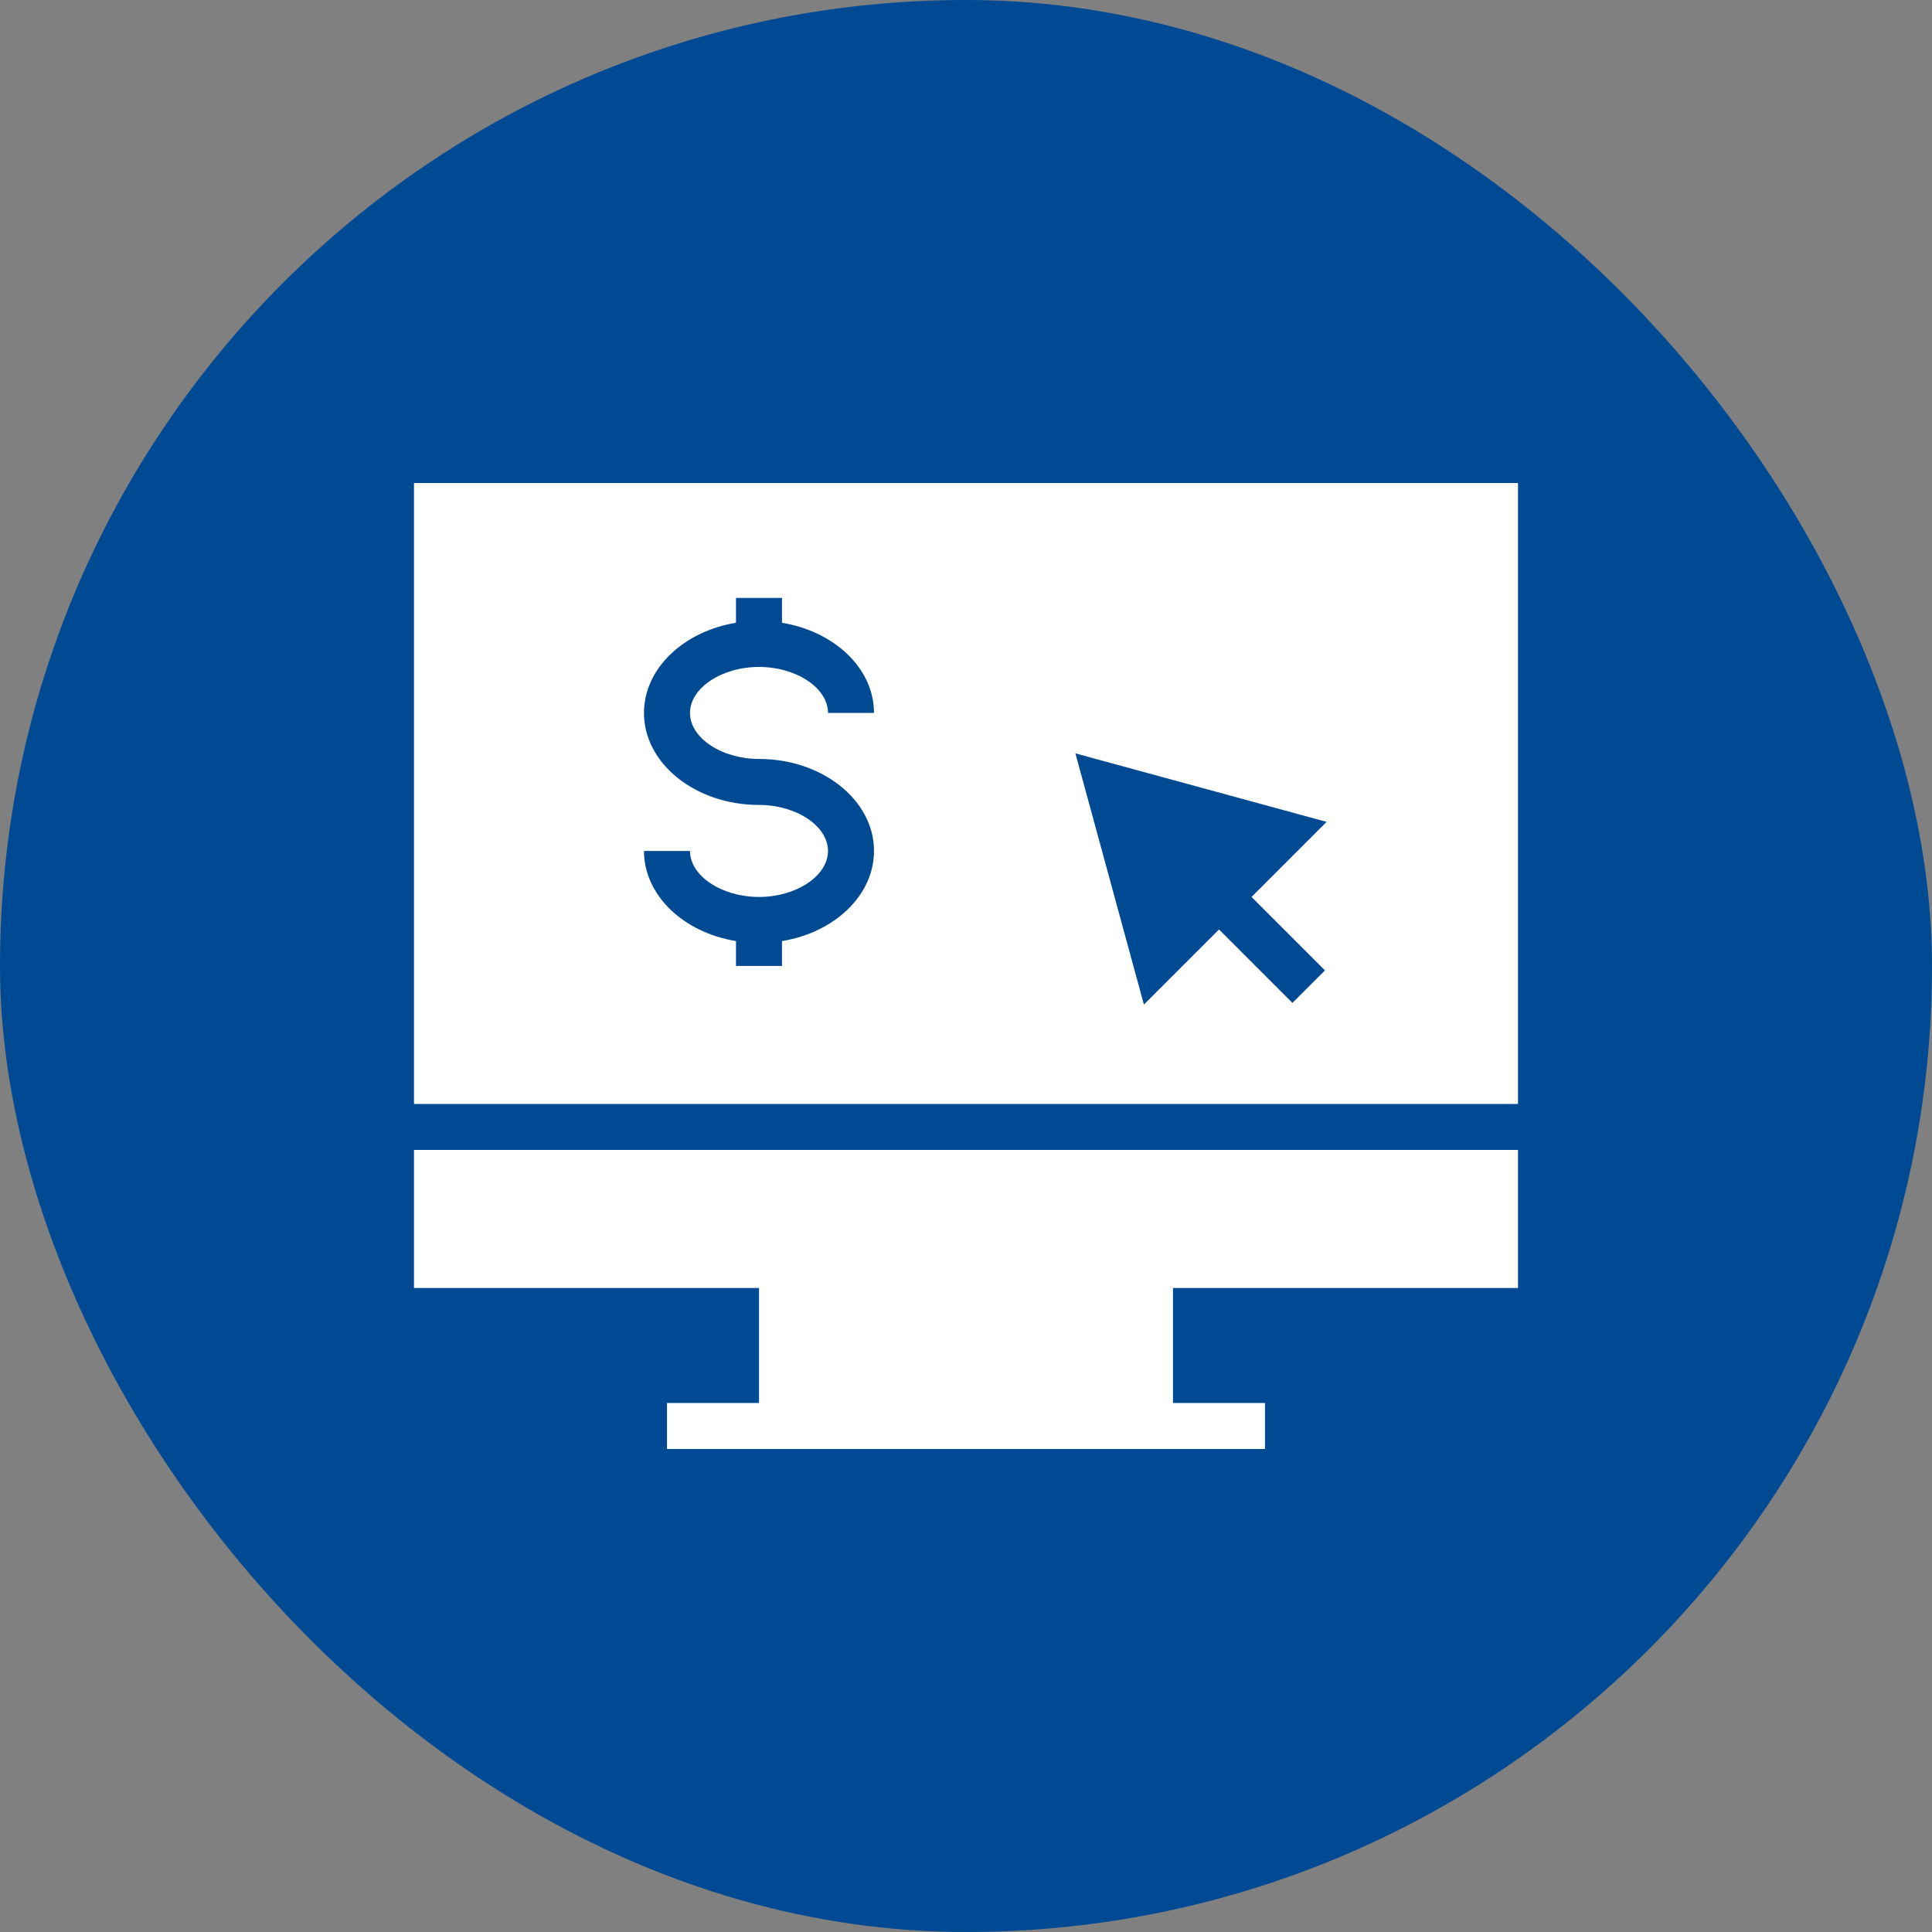 <svg width="100" height="100" viewBox="0 0 100 100" fill="none" xmlns="http://www.w3.org/2000/svg">
<rect x="0" y="0" width="100" height="100" fill="#808080" stroke="none"/>
<rect width="100" height="100" rx="50" fill="#004A94"/>
<g clip-path="url(#clip0_133_458)">
<path d="M78.571 66.667V59.521H21.428V66.667H39.286V72.619H34.524V75H65.476V72.619H60.714V66.667H78.571Z" fill="white"/>
<path d="M21.428 25V57.14H78.571V25H21.428ZM39.286 39.283C42.568 39.283 45.238 41.419 45.238 44.045C45.238 46.344 43.19 48.268 40.476 48.71V49.997H38.095V48.71C35.382 48.268 33.333 46.344 33.333 44.045H35.714C35.714 45.335 37.35 46.426 39.286 46.426C41.221 46.426 42.857 45.335 42.857 44.045C42.857 42.755 41.221 41.664 39.286 41.664C36.004 41.664 33.333 39.528 33.333 36.902C33.333 34.602 35.382 32.679 38.095 32.236V30.95H40.476V32.236C43.19 32.679 45.238 34.602 45.238 36.902H42.857C42.857 35.612 41.221 34.521 39.286 34.521C37.35 34.521 35.714 35.612 35.714 36.902C35.714 38.193 37.35 39.283 39.286 39.283ZM68.58 50.227L66.896 51.91L63.096 48.109L59.209 51.996L55.663 38.994L68.665 42.54L64.779 46.426L68.58 50.227Z" fill="white"/>
</g>
<defs>
<clipPath id="clip0_133_458">
<rect width="57.143" height="57.143" fill="white" transform="translate(21.428 21.429)"/>
</clipPath>
</defs>
</svg>
